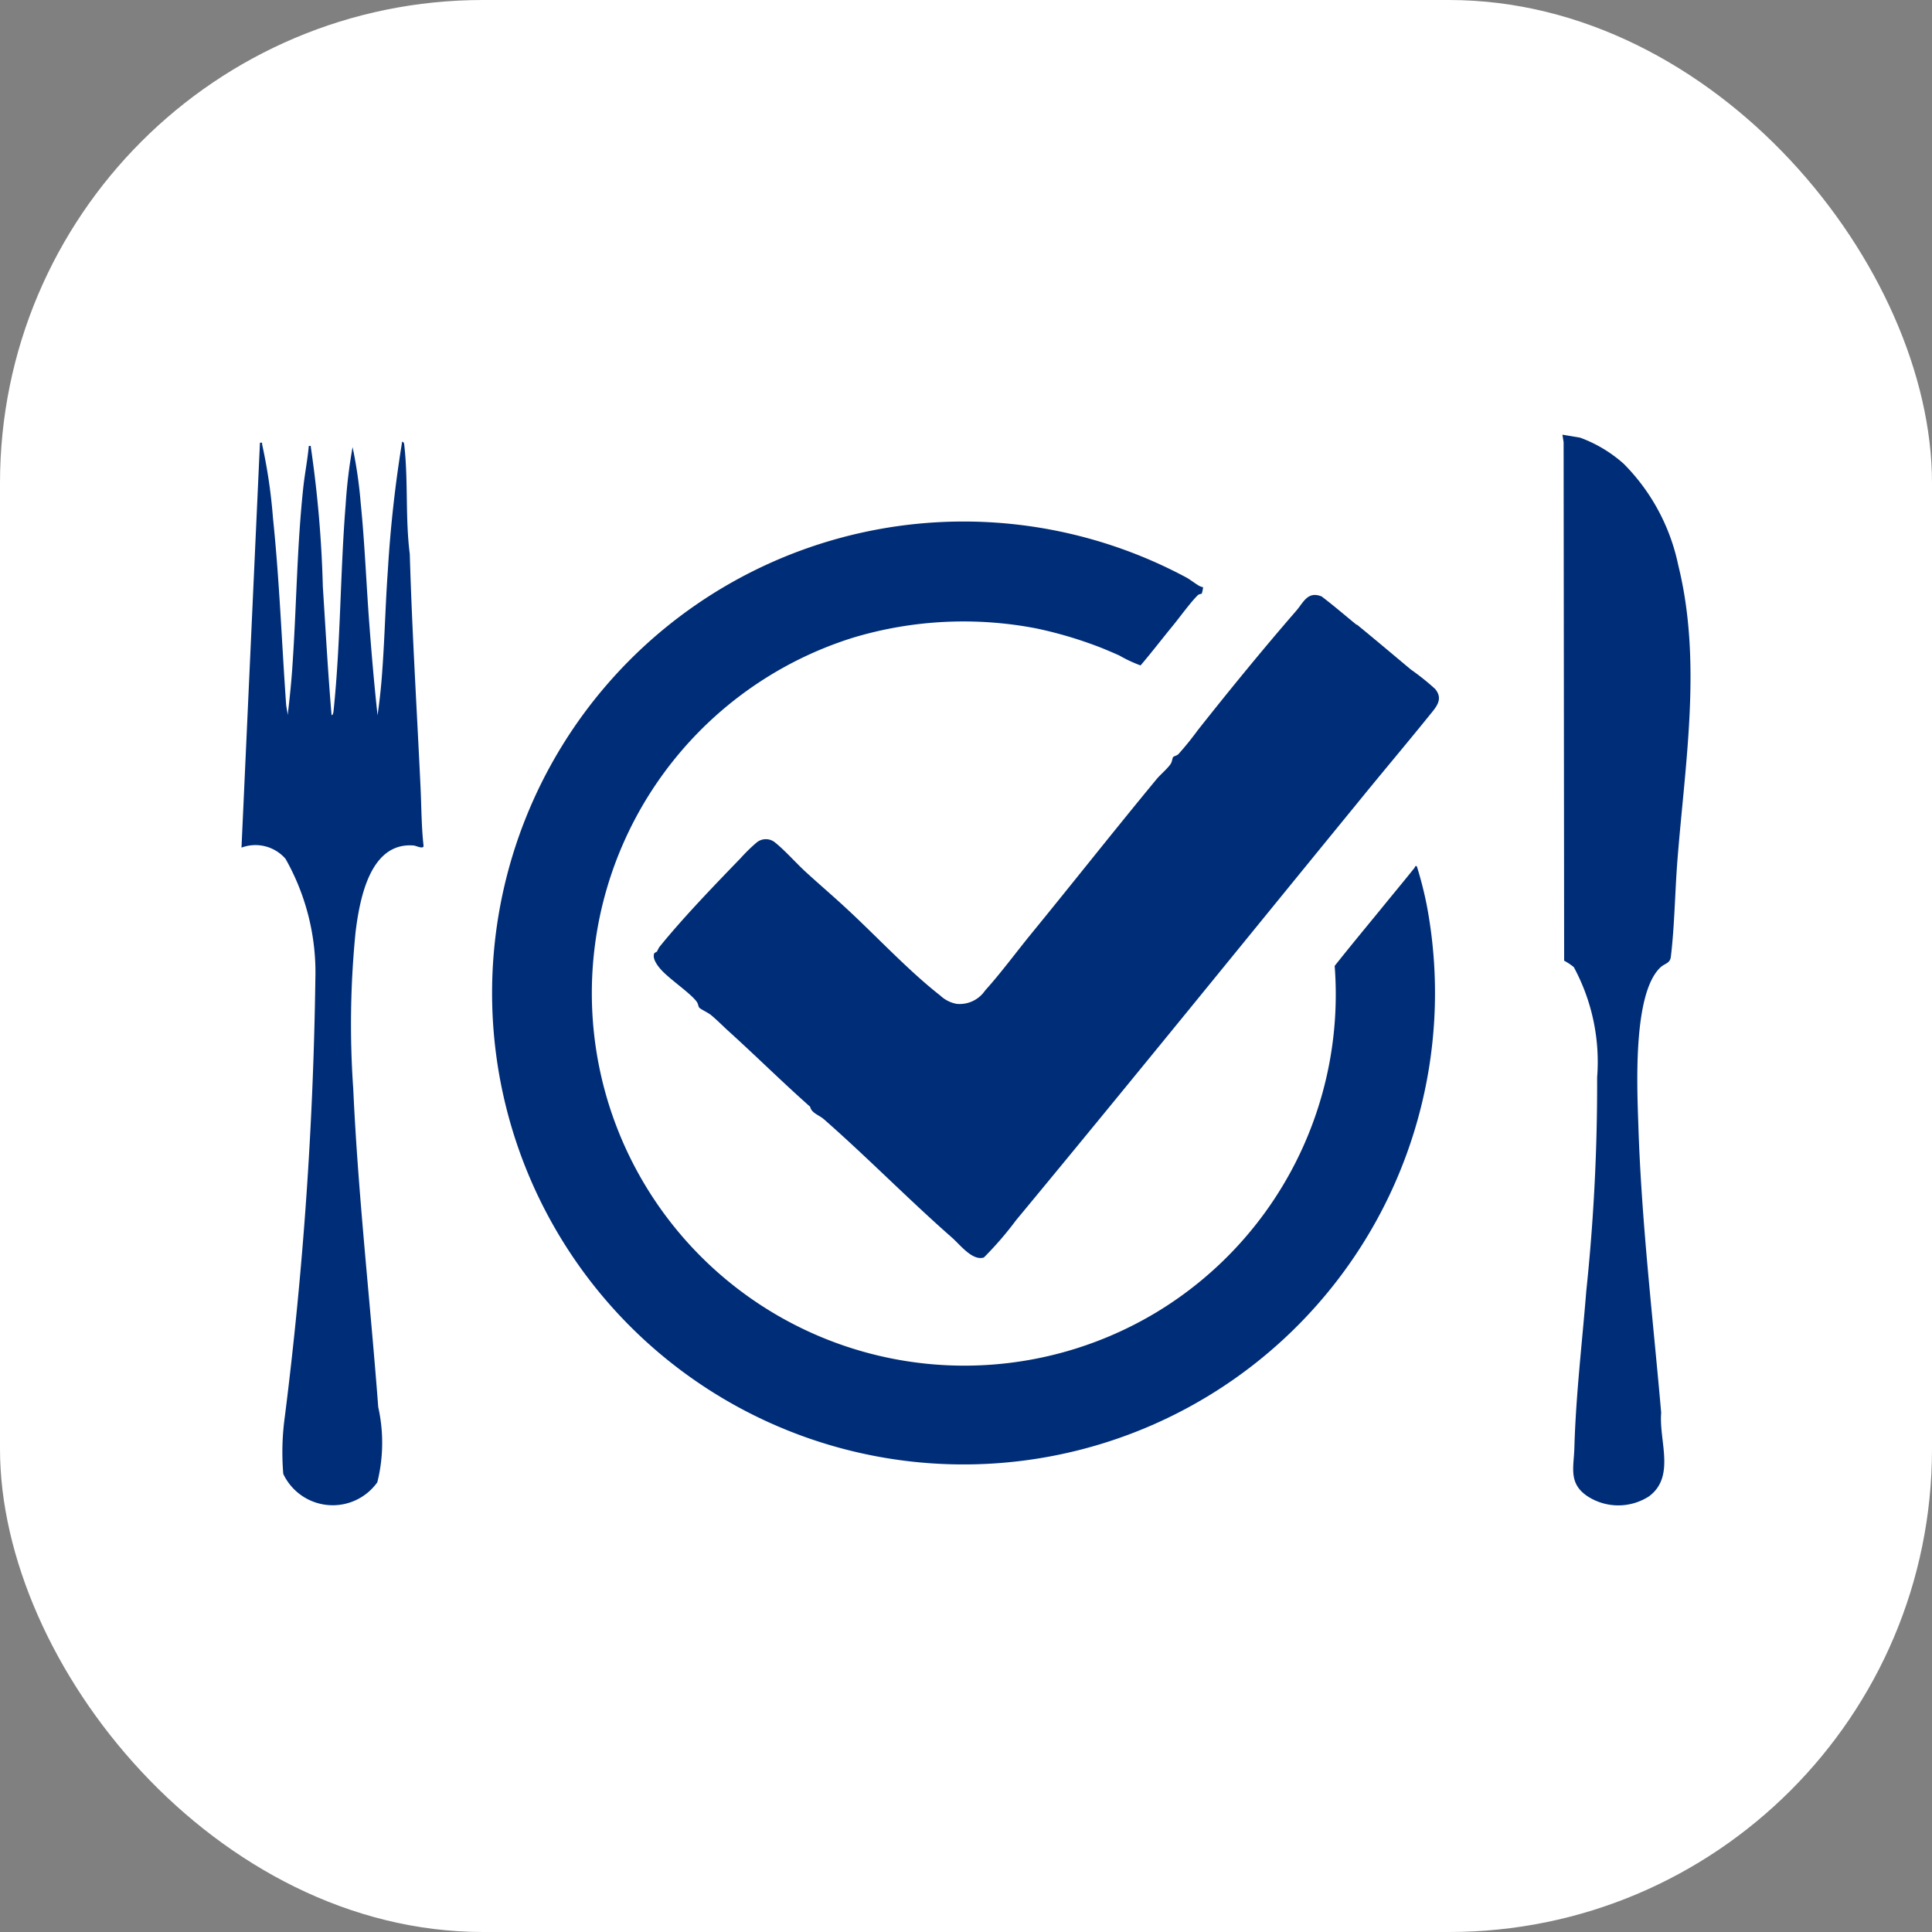 <svg viewBox="0 0 40 40" height="40" width="40" xmlns:xlink="http://www.w3.org/1999/xlink" xmlns="http://www.w3.org/2000/svg">
  <rect x="0" y="0" width="40" height="40" fill="#808080" stroke="none"/>
  <defs>
    <clipPath id="clip-path">
      <rect fill="#002d77" height="22.165" width="30" data-name="Rectangle 11971" id="Rectangle_11971"></rect>
    </clipPath>
  </defs>
  <g transform="translate(-800 -1159)" data-name="Group 25550" id="Group_25550">
    <rect fill="#fff" transform="translate(800 1159)" rx="10" height="40" width="40" data-name="Rectangle 11932" id="Rectangle_11932"></rect>
    <g transform="translate(805 1168)" data-name="Group 25517" id="Group_25517">
      <g clip-path="url(#clip-path)" transform="translate(0 0)" data-name="Group 25516" id="Group_25516">
        <path fill="#002d77" transform="translate(-0.691 -0.242)" d="M20.256,3.2c.075.041.18.124.265.173A.341.341,0,0,0,20.6,3.4a.68.68,0,0,1-.027.13c-.009.011-.056.008-.086.038-.152.15-.368.451-.515.63-.224.273-.439.554-.667.821a2.842,2.842,0,0,1-.442-.207c-.151-.067-.34-.148-.481-.2a8.533,8.533,0,0,0-1.233-.359,7.951,7.951,0,0,0-3.785.188A7.712,7.712,0,1,0,19.653,18.4a7.688,7.688,0,0,0,3.671-7.16c.3-.379.61-.754.918-1.129.243-.3.494-.6.734-.9.012-.015.017-.061.051-.028a7.857,7.857,0,0,1,.2.782A9.761,9.761,0,1,1,20.256,3.2" data-name="Path 82401" id="Path_82401"></path>
        <path fill="#002d77" transform="translate(-1.138 -0.442)" d="M24.229,4.372c.379.309.748.622,1.122.934a4.975,4.975,0,0,1,.5.4c.177.214.017.379-.111.538-.484.6-1.013,1.225-1.5,1.826-2.342,2.865-4.692,5.77-7.066,8.636a7.028,7.028,0,0,1-.666.771c-.239.075-.491-.264-.663-.414-.9-.79-1.744-1.654-2.651-2.45-.1-.086-.255-.126-.283-.257-.586-.519-1.151-1.08-1.728-1.6-.106-.1-.216-.209-.326-.3-.049-.041-.207-.118-.236-.146s-.024-.08-.056-.125c-.128-.18-.565-.469-.744-.671-.071-.079-.176-.22-.141-.325.009-.028.049-.03.064-.053a.789.789,0,0,1,.044-.085c.484-.6,1.146-1.286,1.685-1.843a3.4,3.4,0,0,1,.318-.312.3.3,0,0,1,.4-.006c.208.168.43.423.636.611.265.243.54.477.806.723.627.576,1.31,1.313,1.969,1.827a.674.674,0,0,0,.342.175.637.637,0,0,0,.589-.276c.331-.366.659-.814.976-1.2.853-1.044,1.713-2.134,2.576-3.178.077-.093.231-.222.291-.315.031-.048.034-.119.05-.14s.076-.028.109-.061a6.149,6.149,0,0,0,.4-.494c.652-.825,1.358-1.689,2.044-2.479.146-.169.233-.409.522-.292.249.188.484.392.726.589" data-name="Path 82402" id="Path_82402"></path>
        <path fill="#002d77" transform="translate(-3.646 0)" d="M32.266.605a4.181,4.181,0,0,1,1.127,2.1c.492,1.984.143,4.078-.016,6.084-.053.663-.059,1.364-.138,2.021-.018.142-.128.132-.223.226-.573.558-.474,2.517-.449,3.281.064,1.984.3,3.96.472,5.933-.05.58.3,1.315-.249,1.728a1.171,1.171,0,0,1-1.277,0c-.4-.267-.282-.6-.271-1.009.03-1.076.16-2.164.246-3.236a41.036,41.036,0,0,0,.225-4.428,4.127,4.127,0,0,0-.483-2.282,1.238,1.238,0,0,0-.2-.133L31.019.156,30.994,0l.366.061a2.8,2.8,0,0,1,.906.544" data-name="Path 82403" id="Path_82403"></path>
        <path fill="#002d77" transform="translate(0 -0.02)" d="M.911,8.8A.825.825,0,0,0,0,8.569L.382.187C.446.176.42.2.431.239a11.032,11.032,0,0,1,.221,1.51c.133,1.277.18,2.563.271,3.843.005.076.029.159.033.236.041-.347.078-.7.1-1.046.084-1.226.092-2.464.225-3.685.031-.281.087-.561.112-.843.059-.005.037,0,.044.034a24.156,24.156,0,0,1,.247,2.877c.057.888.105,1.775.181,2.662.034,0,.04-.081.042-.1.146-1.4.136-2.855.25-4.267A10.355,10.355,0,0,1,2.3.277a9.355,9.355,0,0,1,.168,1.158c.085.844.116,1.694.181,2.539.047.619.1,1.238.168,1.855.045-.314.079-.637.1-.956.049-.68.064-1.364.113-2.044A26.108,26.108,0,0,1,3.326.165c.041.008.041.044.045.078.082.727.019,1.516.113,2.247.047,1.613.147,3.221.223,4.833.019.4.017.811.063,1.214-.011.069-.157-.009-.208-.012-.9-.071-1.114,1.1-1.2,1.789a19.293,19.293,0,0,0-.048,3.256c.1,2.2.351,4.389.517,6.583a3.381,3.381,0,0,1-.019,1.556,1.133,1.133,0,0,1-1.947-.173,5.388,5.388,0,0,1,.034-1.2,80.983,80.983,0,0,0,.63-9.035A4.777,4.777,0,0,0,.911,8.8" data-name="Path 82404" id="Path_82404"></path>
      </g>
    </g>
  </g>
</svg>
